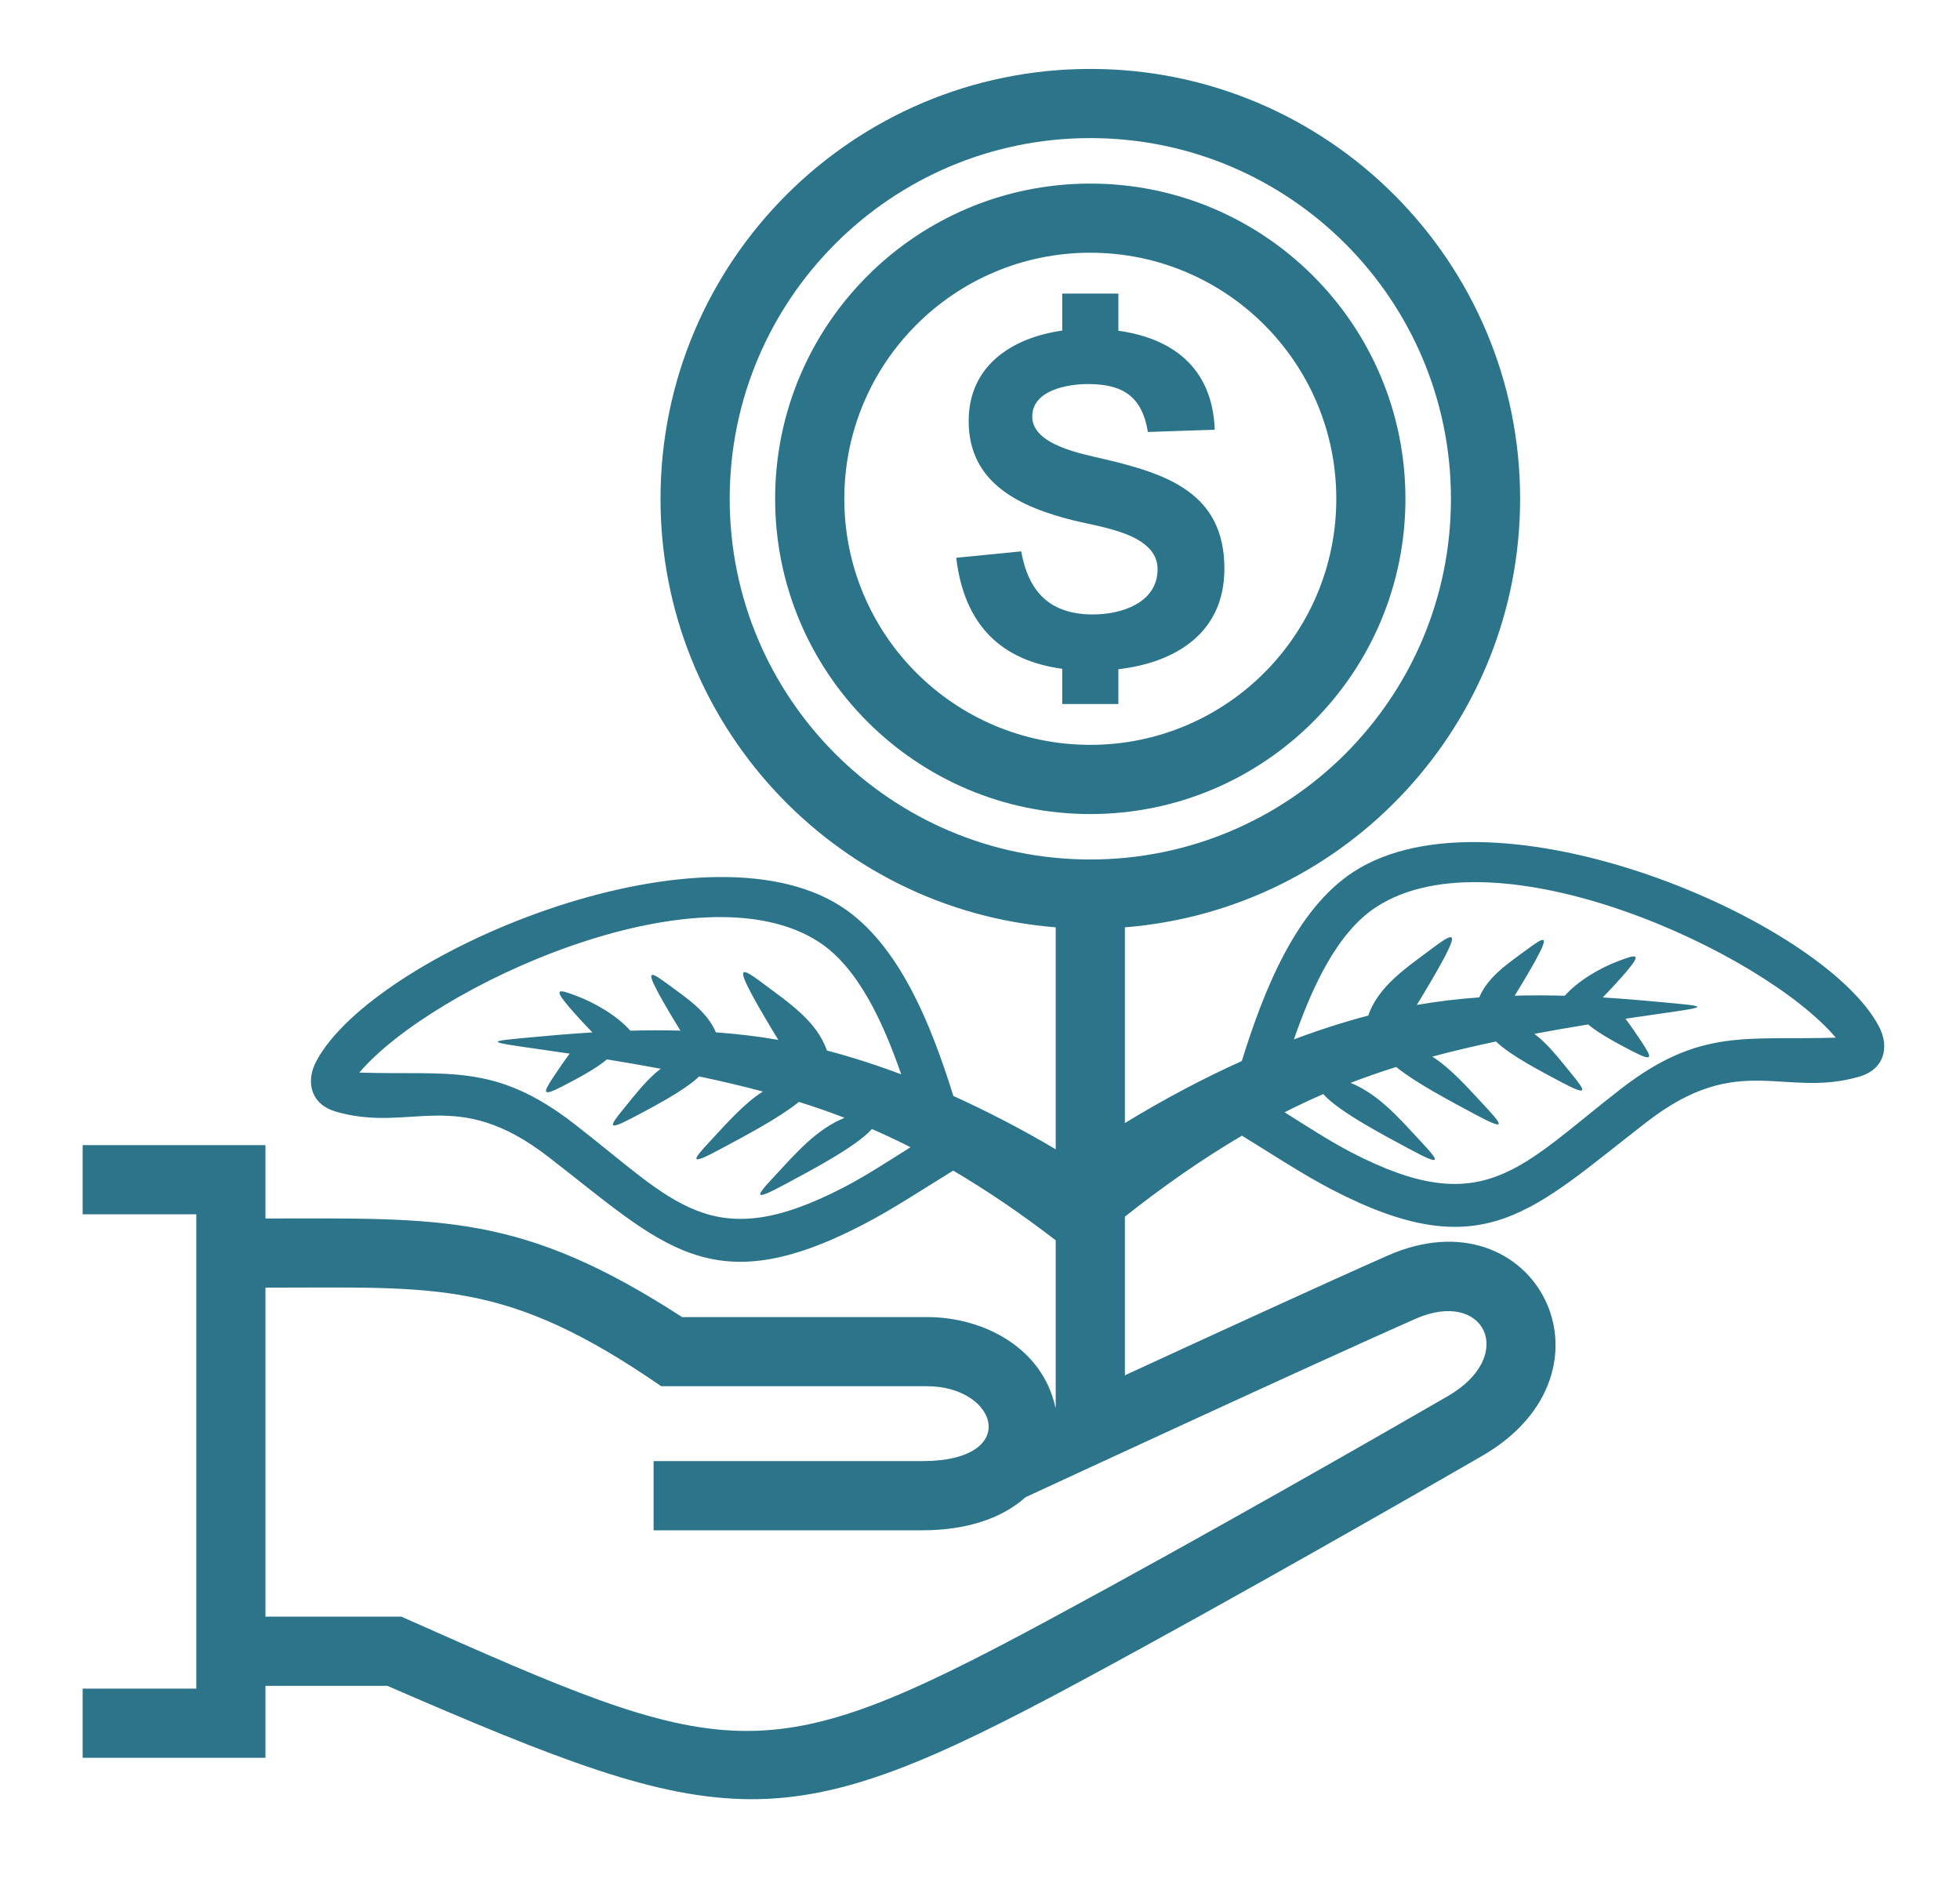 <?xml version="1.0" encoding="utf-8"?>
<!-- Generator: Adobe Illustrator 16.0.0, SVG Export Plug-In . SVG Version: 6.00 Build 0)  -->
<!DOCTYPE svg PUBLIC "-//W3C//DTD SVG 1.1//EN" "http://www.w3.org/Graphics/SVG/1.1/DTD/svg11.dtd">
<svg version="1.1" id="Layer_1" xmlns="http://www.w3.org/2000/svg" xmlns:xlink="http://www.w3.org/1999/xlink" x="0px" y="0px"
	 width="324.5px" height="311.5px" viewBox="0 0 324.5 311.5" enable-background="new 0 0 324.5 311.5" xml:space="preserve">
<g>
	<path fill="#2C7489" d="M182.651,75.957c-3.42-0.817-11.751-2.279-11.751-6.998c0-4.381,5.841-5.388,9.205-5.388
		c5.813,0,8.959,2.039,9.943,7.935l11.062-0.381c-0.363-10.366-7.146-15.158-15.951-16.379v-6.147h-9.296v6.121
		c-8.131,1.154-15.488,5.662-15.488,14.977c0,10.444,8.693,14.271,17.401,16.458c4.434,1.106,13.874,2.187,13.874,8.045
		c0,5.632-6.048,7.509-10.691,7.509c-7.068,0-10.666-3.656-11.891-10.444l-10.754,1.062c1.351,11.335,7.635,17.027,17.549,18.374
		v5.833h9.296v-5.758c9.219-1.077,17.553-5.818,17.553-16.639C202.713,81.593,193.251,78.443,182.651,75.957z"/>
	<path fill="#2C7489" d="M180.509,30.389c-28.814,0-52.177,23.359-52.177,52.177c0,28.813,23.363,52.181,52.177,52.181
		c28.821,0,52.176-23.367,52.176-52.181C232.685,53.749,209.33,30.389,180.509,30.389z M180.509,123.293
		c-22.494,0-40.724-18.233-40.724-40.727c0-22.497,18.23-40.734,40.724-40.734c22.5,0,40.73,18.237,40.73,40.734
		C221.239,105.06,203.009,123.293,180.509,123.293z"/>
	<path fill="#2C7489" d="M311.049,169.845c-9.44-17.712-63.643-40.646-86.927-25.554c-9.512,6.162-14.852,19.48-18.526,31.338
		c-6.587,2.972-13.089,6.432-19.358,10.27v-32.404c36.911-2.935,65.433-33.858,65.433-70.928c0-39.298-31.863-71.158-71.161-71.158
		c-39.295,0-71.155,31.86-71.155,71.158c0,37.07,28.514,67.994,65.429,70.928v36.741c-5.514-3.264-11.206-6.228-16.946-8.826
		c-3.682-11.851-9.019-25.176-18.533-31.338c-23.278-15.084-77.479,7.846-86.923,25.558c-1.887,3.549-0.825,7.198,3.201,8.368
		c12.553,3.641,19.87-4.349,35.168,7.464c19,14.678,26.978,24.292,52.081,11.272c5.066-2.621,10.01-5.925,14.98-8.967
		c5.777,3.397,11.495,7.321,16.972,11.536v27.622l-0.056,0.03c-2.098-9.756-11.761-14.944-21.246-14.944h-40.56
		c-26.63-17.269-39.842-16.321-68.975-16.321v-12.138H13.686v11.451H32.5v78.507H13.686v11.454h30.261V279.05h20.184
		c56.448,24.478,65.437,25.831,114.883-0.824c25.047-13.493,55.034-30.687,66.361-37.233c24.178-13.956,8.819-43.969-15.65-33.152
		c-9.858,4.352-28.651,12.967-43.487,19.807V201.39c6.206-4.923,12.749-9.511,19.38-13.408c4.971,3.042,9.915,6.342,14.985,8.971
		c25.095,13.015,33.081,3.4,52.084-11.276c15.291-11.813,22.607-3.823,35.161-7.468C311.878,177.039,312.94,173.397,311.049,169.845
		z M139.619,196.575c-21.95,11.383-27.922,2.294-44.635-10.614c-13.116-10.128-20.81-7.938-35.494-8.419
		c12.124-14.285,56.229-34.491,76.046-21.646c6.554,4.241,10.695,13.375,13.671,21.938c-3.997-1.511-8.112-2.846-12.305-3.946
		c-1.654-4.825-6.31-7.908-10.244-10.861c-3.708-2.787-4.97-3.501-1.895,2.117c1,1.825,2.454,4.312,4.093,6.983
		c-3.419-0.591-6.872-0.995-10.336-1.247c-1.429-3.445-4.907-5.725-7.834-7.882c-2.917-2.15-3.916-2.706-1.521,1.68
		c0.836,1.524,2.083,3.652,3.49,5.917c-2.865-0.078-5.651-0.063-8.293,0.01c-2.276-2.549-5.843-4.603-9.034-5.806
		c-2.828-1.059-3.778-1.27-1.177,1.806c0.944,1.114,2.357,2.665,3.927,4.286c-3.916,0.237-7.287,0.544-9.848,0.784
		c-7.983,0.737-8.02,0.704,1.599,2.08c1.329,0.189,2.834,0.404,4.492,0.652c-0.933,1.225-1.835,2.565-2.687,3.849
		c-1.669,2.524-2.08,3.405,1.495,1.547c2.169-1.118,5.529-2.875,7.354-4.444c2.787,0.451,5.795,0.962,8.919,1.55
		c-2.206,1.614-4.323,4.381-6.065,6.51c-2.428,2.965-3.068,3.968,1.643,1.466c3.005-1.599,8.408-4.394,10.769-6.706
		c3.504,0.74,7.064,1.565,10.547,2.498c-3.134,2.002-5.988,5.281-8.53,8.005c-3.149,3.375-4.008,4.511,1.784,1.376
		c3.926-2.12,9.277-4.906,12.719-7.66c2.546,0.788,5.066,1.665,7.553,2.631c-4.674,1.892-8.112,5.921-11.487,9.544
		c-3.157,3.38-4.008,4.515,1.784,1.381c3.63-1.958,11.698-6.154,14.226-9.074c2.224,0.966,4.356,1.976,6.406,3.016
		C147.083,192.19,143.435,194.603,139.619,196.575z M234.328,218.306c11.51-5.082,16.913,6.136,5.366,12.796
		c-11.065,6.399-40.497,23.267-66.095,37.061c-47.496,25.605-53.055,23.491-107.145-0.563H43.947v-54.463
		c28.57,0,39.805-1.411,65.526,16.319h44.009c11.739,0,15.658,12.398-0.836,12.398H108.21v11.451h44.435
		c7.812,0,13.475-2.195,17.157-5.482C173.158,246.269,216.932,225.993,234.328,218.306z M180.509,142.267
		c-32.971,0-59.701-26.727-59.701-59.701c0-32.978,26.73-59.708,59.701-59.708c32.977,0,59.711,26.73,59.711,59.708
		C240.22,115.54,213.485,142.267,180.509,142.267z M268.441,180.173c-16.709,12.916-22.685,22.001-44.631,10.618
		c-3.812-1.977-7.464-4.382-11.131-6.68c2.05-1.04,4.181-2.05,6.405-3.013c2.527,2.92,10.599,7.117,14.229,9.07
		c5.792,3.135,4.933,1.996,1.78-1.379c-3.379-3.623-6.817-7.65-11.491-9.549c2.491-0.958,5.003-1.835,7.55-2.627
		c3.441,2.757,8.804,5.54,12.723,7.661c5.796,3.134,4.941,2.002,1.788-1.377c-2.542-2.724-5.399-6.002-8.534-8.001
		c3.494-0.936,7.046-1.761,10.547-2.505c2.361,2.32,7.771,5.111,10.773,6.706c4.714,2.505,4.07,1.502,1.639-1.462
		c-1.731-2.127-3.856-4.896-6.065-6.506c3.128-0.592,6.133-1.103,8.915-1.555c1.836,1.566,5.192,3.331,7.357,4.449
		c3.583,1.85,3.16,0.973,1.503-1.55c-0.855-1.288-1.751-2.621-2.688-3.849c1.654-0.244,3.165-0.459,4.489-0.651
		c9.615-1.373,9.578-1.343,1.599-2.08c-2.554-0.237-5.936-0.552-9.844-0.789c1.565-1.621,2.976-3.171,3.923-4.282
		c2.598-3.075,1.654-2.864-1.177-1.806c-3.194,1.199-6.754,3.256-9.037,5.806c-2.639-0.074-5.418-0.089-8.29-0.011
		c1.406-2.265,2.649-4.393,3.486-5.914c2.397-4.389,1.398-3.834-1.518-1.684c-2.928,2.161-6.409,4.437-7.835,7.882
		c-3.464,0.244-6.92,0.655-10.343,1.251c1.646-2.676,3.101-5.163,4.101-6.987c3.075-5.614,1.813-4.903-1.895-2.12
		c-3.935,2.957-8.59,6.04-10.244,10.865c-4.189,1.099-8.308,2.438-12.306,3.944c2.979-8.56,7.117-17.7,13.671-21.938
		c19.818-12.842,63.924,7.364,76.047,21.646C289.259,172.243,281.554,170.052,268.441,180.173z"/>
</g>
</svg>
